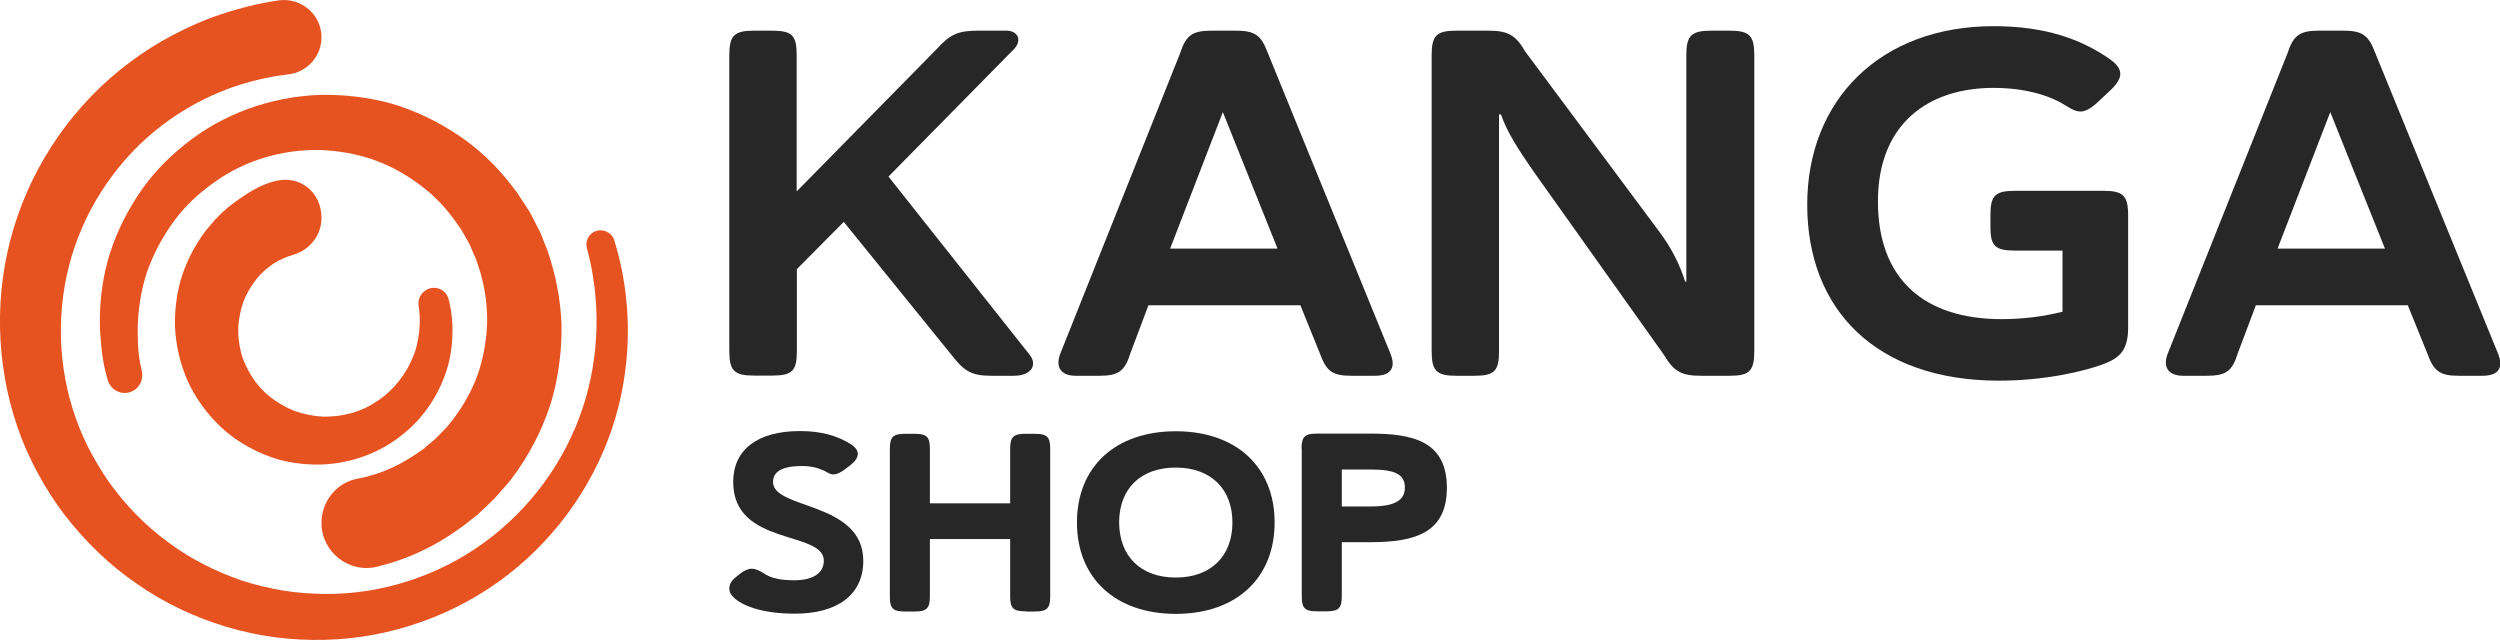 <svg xmlns="http://www.w3.org/2000/svg" xmlns:xlink="http://www.w3.org/1999/xlink" id="Warstwa_1" x="0px" y="0px" viewBox="0 0 1280 327.7" style="enable-background:new 0 0 1280 327.7;" xml:space="preserve"><style type="text/css">	.st0{fill:#282728;}	.st1{fill:#FDFDFD;}	.st2{fill:#E65321;}	.st3{fill:#FAFAFA;}</style><path class="st2" d="M7.1,116.5c10.1-33.3,31-63.4,59.1-84.4c7-5.3,14.4-10,22.2-14.1c7.8-4.1,15.8-7.7,24.2-10.5  c8.4-2.8,16.9-5.1,25.6-6.6c1.5-0.2,2.9-0.5,4.4-0.7c11.6-1.6,22,7.2,22,18.9l0,0c0,9.8-7.4,17.9-17.1,19  c-21.5,2.5-42.3,10.3-60.2,22.9c-22.7,15.8-40.1,39.1-49.1,65.5c-9,26.3-9.4,55.9-1,82.8c2.1,6.7,4.7,13.3,7.9,19.6  c3.2,6.3,6.8,12.4,10.9,18.2c8.3,11.5,18.3,21.9,29.8,30.3c11.4,8.6,24.3,15.1,37.9,19.8c6.8,2.2,13.8,3.9,20.9,5.1  c7.1,1.2,14.3,1.7,21.5,1.8c28.9,0.3,57.9-9,81.5-26.1c23.7-17.1,41.9-41.9,51-69.9c8.4-25.9,9.1-54.5,1.9-81c-1-3.7,1-7.6,4.6-8.8  l0,0c3.9-1.3,8.2,0.8,9.4,4.7c9,29,9.3,60.7,0.8,90.2c-9.2,31.9-28.9,60.7-55.4,81.2c-26.5,20.5-59.8,32.4-93.6,33.2  c-8.4,0.2-16.9-0.2-25.3-1.3c-8.4-1.1-16.7-2.9-24.9-5.3c-16.3-4.9-31.9-12.2-45.9-22c-14.1-9.6-26.5-21.7-37-35.2  c-5.2-6.8-9.8-14.1-13.9-21.6c-4.1-7.6-7.6-15.4-10.4-23.6C-2.2,186.1-3.1,149.9,7.1,116.5L7.1,116.5z"></path><path class="st2" d="M66.8,200.7L66.8,200.7c-4.9,1.7-10.1-1.1-11.6-6c-1.4-4.6-2.6-10-3.3-16.9l-0.7-8.9c-0.4-11.9,0.8-23.9,4-35.6  c3.3-11.6,8.5-22.7,15.1-32.8C76.9,90.2,85.4,81.3,95,73.7c19.1-15.4,43.5-24.1,68.3-25.1c12.4-0.3,24.9,1.1,37,4.4  c12,3.5,23.5,9,34,16c10.6,7,19.8,15.8,27.6,25.9l2.9,3.8c0.9,1.3,1.8,2.7,2.6,4l2.6,4l1.3,2c0.4,0.7,0.8,1.4,1.1,2.1l4.4,8.6  l3.5,8.9c4.2,12.1,6.7,24.9,7.2,37.8c0.2,12.9-1.4,25.9-4.9,38.4c-3.7,12.5-9.5,24.4-16.8,35.2c-1.9,2.6-3.7,5.4-5.9,7.9l-6.5,7.4  c-2.3,2.3-4.7,4.6-7.1,6.8l-1.8,1.7l-1.9,1.5l-3.9,3.1c-10.5,8-22.2,14.6-34.8,18.9c-3.5,1.2-7,2.2-10.6,3.1  c-14.6,3.7-28.7-7.4-28.7-22.4l0,0c0-10.9,7.6-20.6,18.4-22.6c2.3-0.4,4.5-0.9,6.7-1.6c8.2-2.2,16-6.1,23.1-10.9l2.7-1.8l1.3-0.9  l1.2-1.1l5-4.2l4.6-4.7c1.6-1.5,2.8-3.4,4.2-5c5.3-6.9,9.7-14.6,12.7-22.9c2.9-8.3,4.5-17.1,4.9-26.1c0.2-9-1-17.9-3.5-26.6  l-2.1-6.4l-2.7-6.2c-0.2-0.5-0.4-1.1-0.7-1.6l-0.8-1.5l-1.7-3c-0.6-1-1.1-2-1.7-3l-2-2.8c-5.1-7.5-11.4-14.4-18.9-19.9  c-7.4-5.6-15.5-10.1-24.3-13.2c-8.8-3-18.1-4.6-27.5-4.9c-18.8-0.3-37.9,5.1-53.6,16.4c-7.8,5.5-15.1,12.1-20.8,20  c-5.8,7.8-10.4,16.5-13.7,25.7c-3.1,9.3-4.7,19.1-4.9,29l0.1,7.4c0.3,5.9,0.8,9.7,1.9,14C73.8,194.4,71.3,199.1,66.8,200.7  L66.8,200.7z"></path><path class="st2" d="M219.6,147.8L219.6,147.8c4.3-1.5,9,1,10.1,5.4c1,4.1,1.7,8.3,1.9,12.5c0.3,7-0.3,14.2-2.1,21.1  c-3.8,13.8-11.9,26.6-23.3,35.6c-11.3,9.3-25.9,14.7-40.8,15.4c-7.4,0.3-15-0.5-22.3-2.4c-7.3-2.1-14.3-5.3-20.6-9.4  c-6.4-4.1-12.1-9.5-16.9-15.5c-4.8-6.1-8.8-12.8-11.4-20.2c-2.7-7.3-4.2-15.1-4.6-23c-0.2-7.9,0.7-15.8,2.8-23.5  c2.2-7.7,5.7-15,10.1-21.7c1.2-1.6,2.2-3.3,3.6-4.9l3.9-4.6c2.8-2.9,5.7-5.8,9-8.2c8.1-5.9,14.5-10,22.3-11.8  c12.7-2.9,23.3,6,23.3,19l0,0c0,8.7-5.8,16.2-14.1,18.7c-4.3,1.3-7.8,3-9.6,4.1c-1.8,1.1-3.4,2.5-5.1,3.8c-0.8,0.8-1.5,1.5-2.3,2.2  c-0.8,0.7-1.4,1.6-2.1,2.4c-2.7,3.4-5,7.1-6.6,11.2c-1.5,4.1-2.4,8.5-2.8,13c-0.2,4.5,0.3,9,1.4,13.4c1.1,4.4,3.2,8.6,5.6,12.5  c2.5,3.9,5.7,7.5,9.4,10.4c3.7,2.9,7.9,5.3,12.4,7.1c4.5,1.6,9.3,2.6,14.2,2.9c9.8,0.3,19.9-2.2,28.2-8c8.5-5.6,15.1-14.1,18.8-23.9  c1.8-4.9,2.7-10.2,2.9-15.5c0.1-3.2-0.1-6.4-0.6-9.5C213.8,152.7,216,149.1,219.6,147.8L219.6,147.8z"></path><path class="st0" d="M515.3,15.7c5.5,0,8.3,4.5,4,9.3l-64.4,65.4l72.4,91.4c4,5.3,0.5,10.6-8.3,10.6h-11.4  c-10.1,0-13.9-2.3-20.2-10.4L432,113.6l-24,24.2v41.9c0,10.1-2.3,12.6-12.6,12.6H386c-10.1,0-12.6-2.5-12.6-12.6V28.3  c0-10.1,2.5-12.6,12.6-12.6h9.3c10.4,0,12.6,2.5,12.6,12.6V98L479.7,25c6.8-7.6,11.1-9.3,21.2-9.3L515.3,15.7z"></path><path class="st0" d="M665.8,156.3H588l-9.3,24.7c-2.8,9.1-6.1,11.4-15.9,11.4h-12.1c-7.3,0-10.6-4.3-7.8-11.4l61.3-153.7  c3-9.3,6.3-11.6,16.2-11.6h12.4c9.6,0,12.9,2.3,16.2,11.1L712,181.3c2.8,7.1,0,11.1-8.1,11.1h-11.9c-9.8,0-12.9-2.3-16.2-11.4  L665.8,156.3L665.8,156.3z M599.1,127.3h55l-28-69.9L599.1,127.3z"></path><path class="st0" d="M863.4,144.2V28.3c0-10.1,2.5-12.6,12.9-12.6h9.3c10.1,0,12.6,2.5,12.6,12.6v151.5c0,10.1-2.5,12.6-12.6,12.6  h-14.4c-10.3,0-14.1-2-19.4-10.9l-66.4-93.4c-8.1-11.6-13.9-20.7-16.9-29.5h-1v121.2c0,10.1-2.3,12.6-12.6,12.6h-9.3  c-10.1,0-12.6-2.5-12.6-12.6V28.3c0-10.1,2.5-12.6,12.6-12.6h16.2c10.1,0,14.1,2,19.2,10.8l68.4,91.9c6.6,8.8,10.8,17.4,13.4,25.8  L863.4,144.2L863.4,144.2z"></path><path class="st0" d="M1080.3,30.3c2,1.5,5.3,4,5.3,7.6c0,2-1.3,4.5-4.3,7.6l-7.8,7.3c-3.3,3-6.1,4.3-8.3,4.3c-3.3,0-6.1-2.3-8.3-3.5  c-8.3-5.1-20.9-8.6-36.3-8.6c-33.1,0-59.1,18.2-59.1,58.1s23.7,60.3,63.4,60.3c10.6,0,21.2-1.3,31.1-3.8v-31.3h-24.5  c-10.1,0-12.4-2.5-12.4-12.1v-6.1c0-9.8,2.3-12.4,12.4-12.4h45.7c9.8,0,12.4,2.5,12.4,12.4v57.8c0,10.6-3.8,14.9-11.1,17.9  c-11.9,4.8-33.1,9.1-55,9.1c-62.9,0-98.2-36.3-98.2-90.1s37.6-91.4,95.4-91.4C1047.2,13.4,1065.4,20,1080.3,30.3L1080.3,30.3z"></path><path class="st0" d="M1232.8,156.3H1155l-9.3,24.7c-2.8,9.1-6.1,11.4-15.9,11.4h-12.1c-7.3,0-10.6-4.3-7.8-11.4l61.3-153.7  c3-9.3,6.3-11.6,16.2-11.6h12.4c9.6,0,12.9,2.3,16.2,11.1l63.1,154.5c2.8,7.1,0,11.1-8.1,11.1H1259c-9.8,0-12.9-2.3-16.2-11.4  L1232.8,156.3L1232.8,156.3z M1166.1,127.3h55l-28-69.9L1166.1,127.3z"></path><path class="st0" d="M395.8,246.8c0,14.2,46.2,9.8,46.2,40.4c0,17.2-13.1,27-35,27c-15.6,0-25.7-3.5-30.7-7.7  c-2-1.7-2.9-3.4-2.9-5.2c0-2,1-3.9,3.1-5.6l2.2-1.8c2.3-1.8,4.3-2.7,6.2-2.7c2,0,3.9,0.9,6.1,2.3c3.9,2.7,9,3.6,15.7,3.6  c8.8,0,15.1-3.2,15.1-10c0-15.6-46.4-7.3-46.4-40.3c0-16.4,12.2-26.1,34.2-26.1c10.7,0,19.1,2.3,26.3,6.9c1.3,0.9,3.3,2.5,3.3,4.8  c0,1.6-0.9,3.4-3.6,5.6l-2.6,2c-2.7,2.1-4.7,2.9-6.2,2.9c-2.1,0-3.4-1.2-4.6-1.8c-3.1-1.4-6.6-2.5-11.4-2.5  C400.5,238.6,395.8,241.4,395.8,246.8z"></path><path class="st0" d="M525.1,313c-6.4,0-7.9-1.6-7.9-7.8V276h-41.1v29.3c0,6.2-1.6,7.8-7.9,7.8h-4.7c-6.4,0-7.9-1.6-7.9-7.8v-75.4  c0-6.2,1.6-7.8,7.9-7.8h4.7c6.4,0,7.9,1.6,7.9,7.8v27.8h41.1v-27.8c0-6.2,1.6-7.8,7.9-7.8h4.7c6.4,0,7.9,1.6,7.9,7.8v75.4  c0,6.2-1.6,7.8-7.9,7.8H525.1z"></path><path class="st0" d="M602,314.3c-30.8,0-50.6-18.2-50.6-46.8c0-28.6,19.8-46.7,50.6-46.7c30.8,0,50.6,18.1,50.6,46.7  C652.6,296.1,632.9,314.3,602,314.3z M602,295.7c17.9,0,29-10.9,29-28.2c0-17.2-11.1-28.1-29-28.1c-18.1,0-29,10.9-29,28.1  C573.1,284.8,584,295.7,602,295.7z"></path><path class="st0" d="M666.4,229.8c0-6.2,1.6-7.8,7.9-7.8h27.2c22,0,39.3,3.9,39.3,27.8c0,22.8-16,27.8-39,27.8H687v27.6  c0,6.2-1.6,7.8-7.9,7.8h-4.7c-6.4,0-7.9-1.6-7.9-7.8V229.8z M687,240.3v19H702c12.1,0,17.3-3.1,17.3-9.7c0-6.8-5.2-9.2-17.3-9.2H687  z"></path></svg>